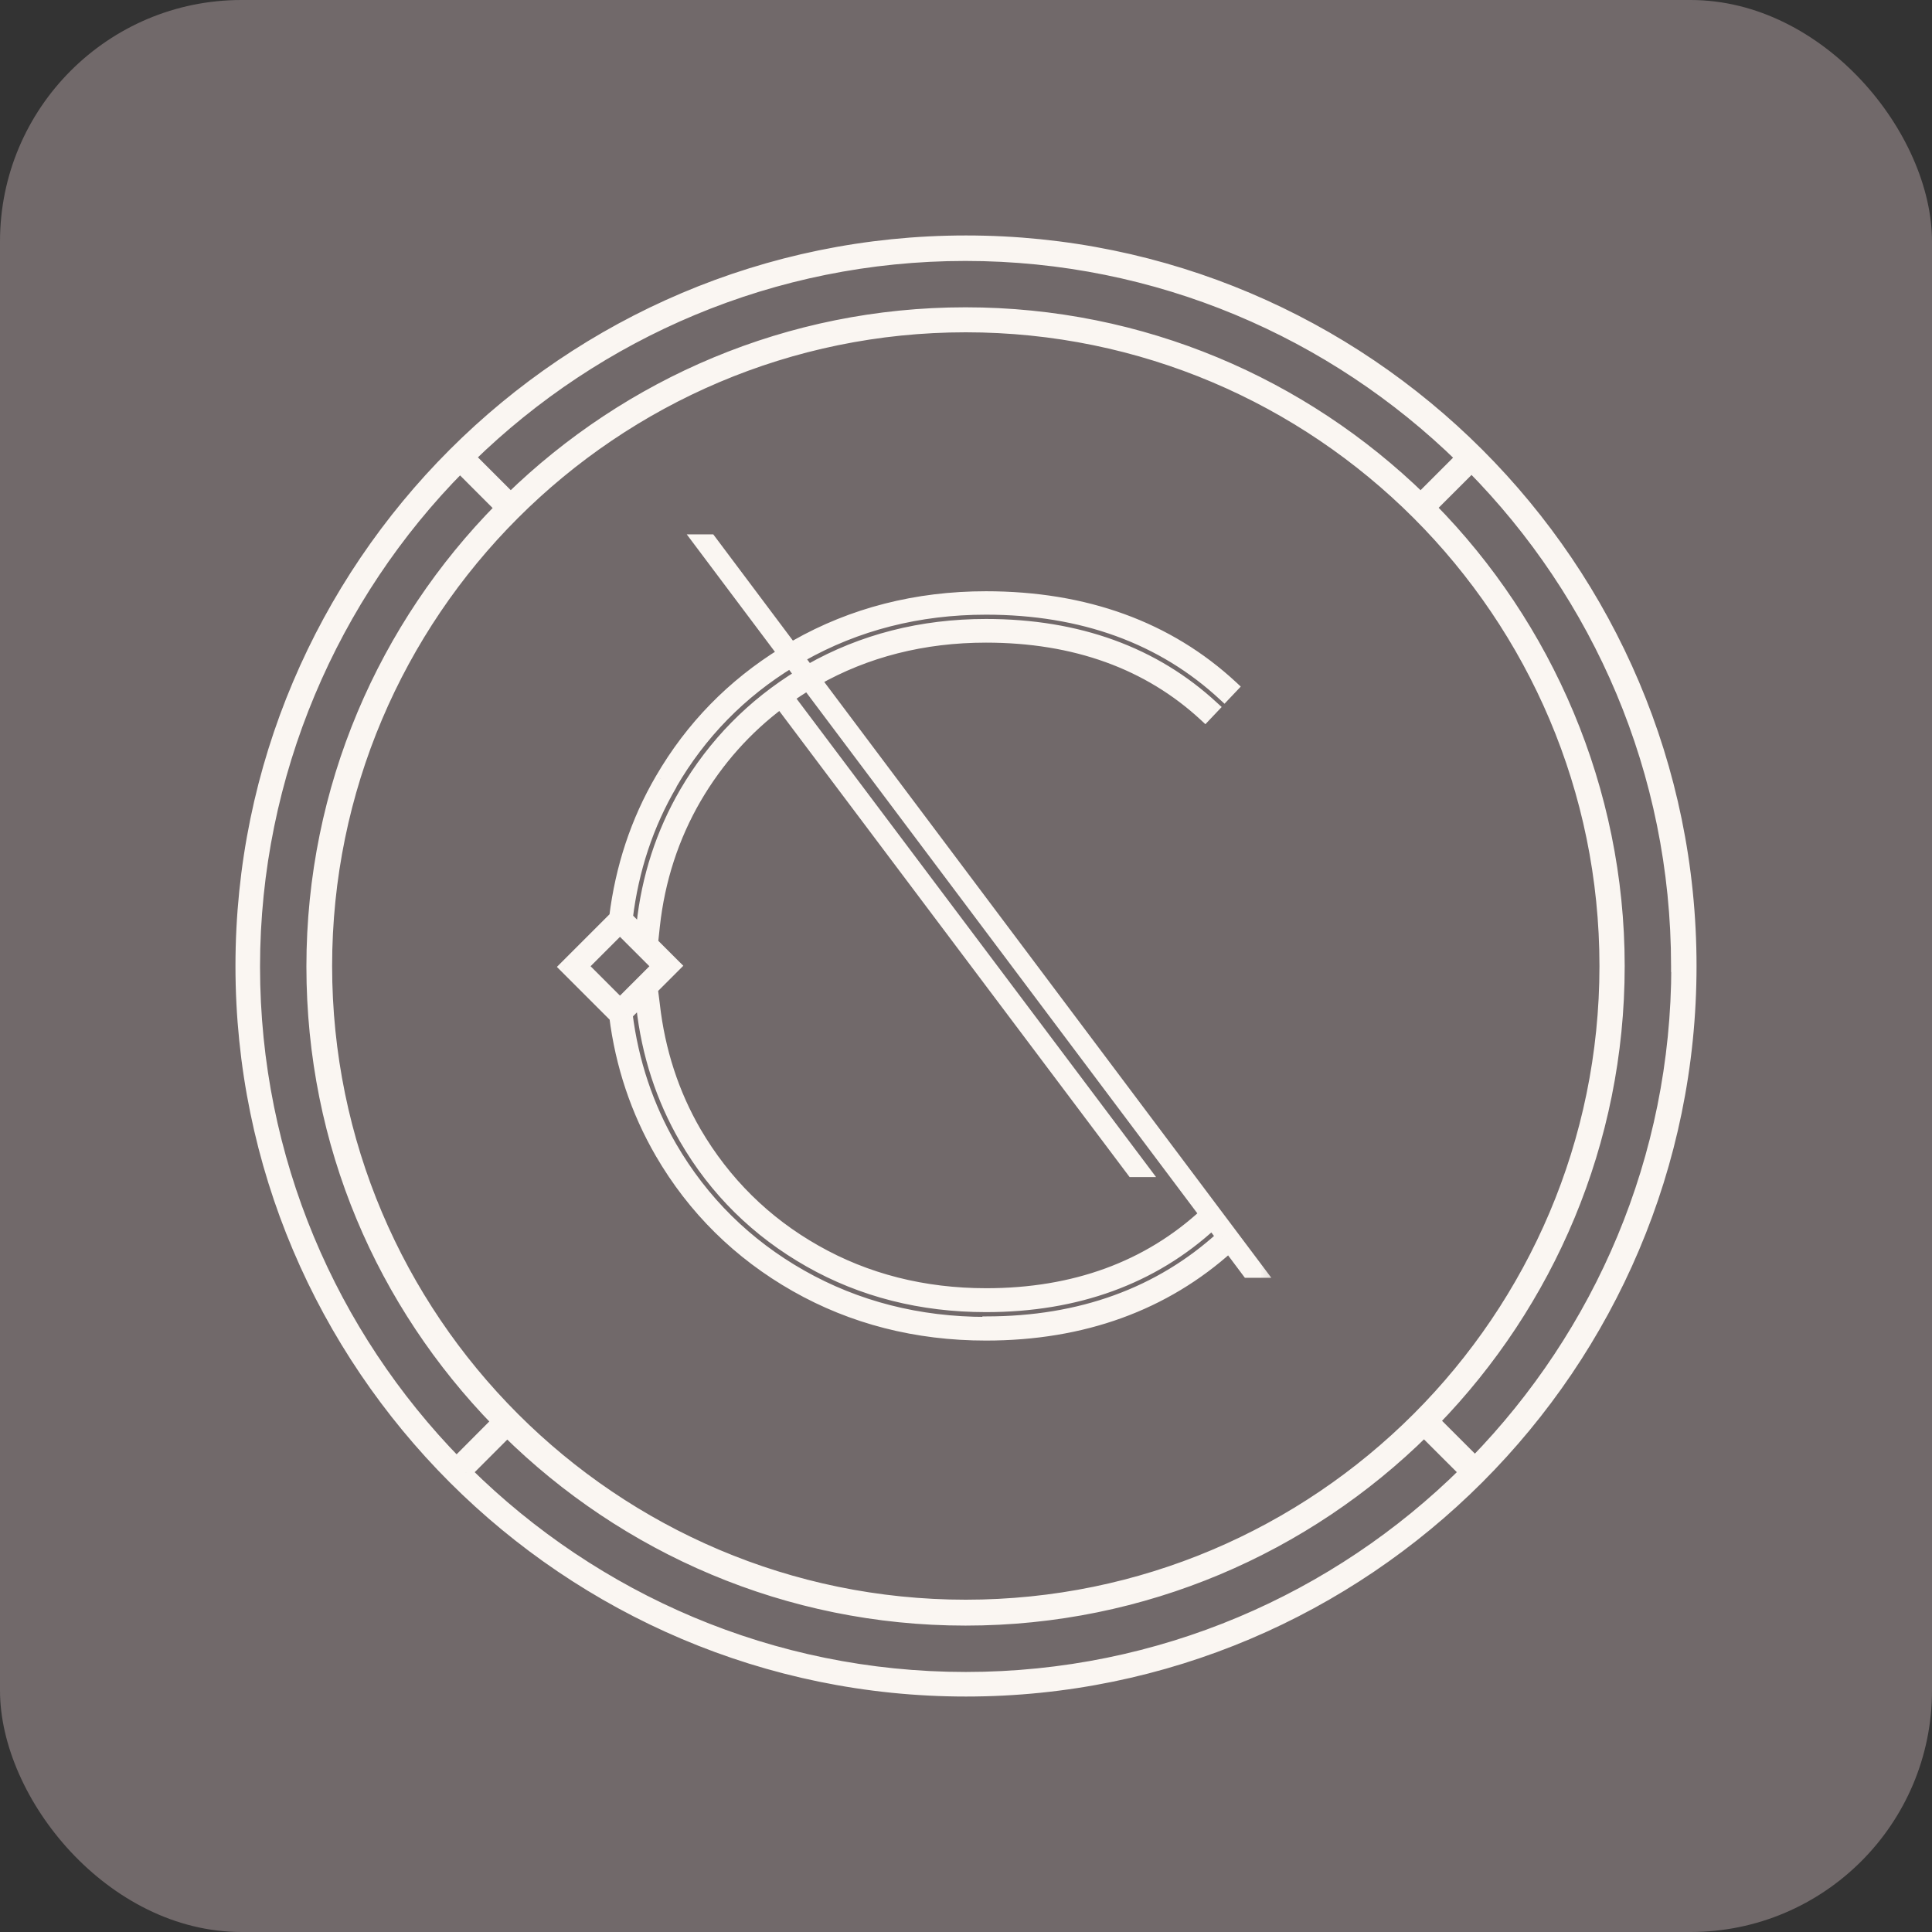 <svg width="32" height="32" viewBox="0 0 32 32" fill="none" xmlns="http://www.w3.org/2000/svg">
<rect x="0" y="0" width="32" height="32" fill="#333333" stroke="none"/>
<rect width="32" height="32" rx="4" fill="#71696A"/>
<mask id="path-1-outside-1_10617_20329" maskUnits="userSpaceOnUse" x="8.365" y="7.951" width="13" height="15" fill="black">
<rect fill="white" x="8.365" y="7.951" width="13" height="15"/>
<path d="M10.19 16.828C10.291 17.642 10.547 18.402 10.947 19.091C11.485 20.021 12.238 20.763 13.18 21.298C14.121 21.833 15.179 22.104 16.331 22.104C17.935 22.104 19.291 21.61 20.356 20.646L20.669 21.064H20.857L13.503 11.263C14.343 10.785 15.296 10.544 16.331 10.544C17.803 10.544 19.023 10.985 19.961 11.854L20.093 11.715C19.117 10.812 17.852 10.352 16.331 10.352C15.262 10.352 14.279 10.604 13.409 11.098C13.402 11.101 13.394 11.109 13.387 11.113L13.221 10.891C13.221 10.891 13.255 10.868 13.274 10.861C14.185 10.345 15.213 10.081 16.331 10.081C17.924 10.081 19.253 10.563 20.277 11.516L20.409 11.376C19.347 10.39 17.973 9.893 16.331 9.893C15.179 9.893 14.121 10.164 13.18 10.699C13.153 10.714 13.13 10.729 13.108 10.744L11.764 8.951H11.575L12.98 10.823C12.133 11.346 11.451 12.043 10.95 12.905C10.544 13.602 10.291 14.37 10.19 15.191L9.365 16.015L10.19 16.84V16.828ZM10.898 16.004L10.269 16.633L9.64 16.004L10.269 15.375L10.898 16.004ZM16.331 21.912C15.213 21.912 14.185 21.648 13.274 21.132C12.362 20.616 11.636 19.897 11.112 18.997C10.725 18.327 10.476 17.589 10.378 16.798L10.623 16.554L10.638 16.67C10.725 17.457 10.966 18.195 11.35 18.858C11.847 19.716 12.539 20.398 13.409 20.891C14.279 21.384 15.262 21.633 16.331 21.633C17.833 21.633 19.095 21.174 20.078 20.266L20.243 20.485C19.212 21.426 17.897 21.904 16.335 21.904L16.331 21.912ZM19.965 20.112C19.016 20.989 17.796 21.437 16.335 21.437C15.299 21.437 14.347 21.196 13.507 20.718C12.667 20.244 12.001 19.581 11.519 18.756C11.146 18.116 10.916 17.405 10.83 16.644L10.796 16.377L11.176 15.996L10.8 15.62L10.83 15.337C10.913 14.573 11.146 13.858 11.519 13.218C11.884 12.592 12.355 12.062 12.927 11.636L18.76 19.396H18.948L13.052 11.55C13.157 11.474 13.266 11.403 13.379 11.335L19.968 20.112H19.965ZM11.116 12.984C11.602 12.148 12.268 11.467 13.097 10.962L13.262 11.184C12.468 11.67 11.824 12.321 11.353 13.127C10.966 13.794 10.725 14.532 10.642 15.322L10.627 15.45L10.382 15.202C10.48 14.404 10.725 13.658 11.12 12.984"/>
</mask>
<path d="M10.19 16.828C10.291 17.642 10.547 18.402 10.947 19.091C11.485 20.021 12.238 20.763 13.18 21.298C14.121 21.833 15.179 22.104 16.331 22.104C17.935 22.104 19.291 21.61 20.356 20.646L20.669 21.064H20.857L13.503 11.263C14.343 10.785 15.296 10.544 16.331 10.544C17.803 10.544 19.023 10.985 19.961 11.854L20.093 11.715C19.117 10.812 17.852 10.352 16.331 10.352C15.262 10.352 14.279 10.604 13.409 11.098C13.402 11.101 13.394 11.109 13.387 11.113L13.221 10.891C13.221 10.891 13.255 10.868 13.274 10.861C14.185 10.345 15.213 10.081 16.331 10.081C17.924 10.081 19.253 10.563 20.277 11.516L20.409 11.376C19.347 10.39 17.973 9.893 16.331 9.893C15.179 9.893 14.121 10.164 13.18 10.699C13.153 10.714 13.13 10.729 13.108 10.744L11.764 8.951H11.575L12.98 10.823C12.133 11.346 11.451 12.043 10.95 12.905C10.544 13.602 10.291 14.37 10.19 15.191L9.365 16.015L10.19 16.84V16.828ZM10.898 16.004L10.269 16.633L9.64 16.004L10.269 15.375L10.898 16.004ZM16.331 21.912C15.213 21.912 14.185 21.648 13.274 21.132C12.362 20.616 11.636 19.897 11.112 18.997C10.725 18.327 10.476 17.589 10.378 16.798L10.623 16.554L10.638 16.67C10.725 17.457 10.966 18.195 11.35 18.858C11.847 19.716 12.539 20.398 13.409 20.891C14.279 21.384 15.262 21.633 16.331 21.633C17.833 21.633 19.095 21.174 20.078 20.266L20.243 20.485C19.212 21.426 17.897 21.904 16.335 21.904L16.331 21.912ZM19.965 20.112C19.016 20.989 17.796 21.437 16.335 21.437C15.299 21.437 14.347 21.196 13.507 20.718C12.667 20.244 12.001 19.581 11.519 18.756C11.146 18.116 10.916 17.405 10.83 16.644L10.796 16.377L11.176 15.996L10.8 15.62L10.83 15.337C10.913 14.573 11.146 13.858 11.519 13.218C11.884 12.592 12.355 12.062 12.927 11.636L18.76 19.396H18.948L13.052 11.55C13.157 11.474 13.266 11.403 13.379 11.335L19.968 20.112H19.965ZM11.116 12.984C11.602 12.148 12.268 11.467 13.097 10.962L13.262 11.184C12.468 11.67 11.824 12.321 11.353 13.127C10.966 13.794 10.725 14.532 10.642 15.322L10.627 15.45L10.382 15.202C10.48 14.404 10.725 13.658 11.12 12.984" fill="#FAF6F2"/>
<path d="M10.19 16.828L10.289 16.816L10.09 16.828H10.19ZM10.947 19.091L11.033 19.041L11.033 19.041L10.947 19.091ZM20.356 20.646L20.436 20.587L20.37 20.499L20.289 20.572L20.356 20.646ZM20.669 21.064L20.589 21.124L20.619 21.164H20.669V21.064ZM20.857 21.064V21.164H21.057L20.937 21.004L20.857 21.064ZM13.503 11.263L13.454 11.177L13.355 11.233L13.423 11.323L13.503 11.263ZM19.961 11.854L19.893 11.928L19.965 11.995L20.033 11.923L19.961 11.854ZM20.093 11.715L20.165 11.784L20.235 11.71L20.16 11.642L20.093 11.715ZM13.409 11.098L13.454 11.187L13.459 11.185L13.409 11.098ZM13.387 11.113L13.306 11.172L13.356 11.24L13.431 11.202L13.387 11.113ZM13.221 10.891L13.165 10.807L13.078 10.866L13.141 10.95L13.221 10.891ZM13.274 10.861L13.311 10.954L13.323 10.947L13.274 10.861ZM20.277 11.516L20.209 11.589L20.282 11.656L20.35 11.584L20.277 11.516ZM20.409 11.376L20.482 11.445L20.551 11.372L20.477 11.303L20.409 11.376ZM13.18 10.699L13.13 10.612L13.13 10.612L13.18 10.699ZM13.108 10.744L13.028 10.804L13.085 10.879L13.163 10.827L13.108 10.744ZM11.764 8.951L11.844 8.891L11.814 8.851H11.764V8.951ZM11.575 8.951V8.851H11.375L11.495 9.011L11.575 8.951ZM12.98 10.823L13.033 10.908L13.126 10.85L13.06 10.763L12.98 10.823ZM10.95 12.905L11.037 12.956L11.037 12.955L10.95 12.905ZM10.19 15.191L10.261 15.261L10.285 15.237L10.289 15.203L10.19 15.191ZM9.365 16.015L9.295 15.944L9.224 16.015L9.295 16.086L9.365 16.015ZM10.19 16.84L10.119 16.91L10.29 17.081V16.84H10.19ZM10.898 16.004L10.968 16.075L11.039 16.004L10.968 15.933L10.898 16.004ZM10.269 16.633L10.198 16.703L10.269 16.774L10.34 16.703L10.269 16.633ZM9.64 16.004L9.569 15.933L9.499 16.004L9.569 16.075L9.64 16.004ZM10.269 15.375L10.34 15.304L10.269 15.234L10.198 15.304L10.269 15.375ZM16.331 21.912V22.012H16.393L16.421 21.956L16.331 21.912ZM11.112 18.997L11.026 19.047L11.026 19.048L11.112 18.997ZM10.378 16.798L10.307 16.728L10.273 16.762L10.279 16.811L10.378 16.798ZM10.623 16.554L10.722 16.541L10.696 16.339L10.552 16.483L10.623 16.554ZM10.638 16.67L10.737 16.659L10.737 16.657L10.638 16.67ZM11.35 18.858L11.436 18.808L11.436 18.808L11.35 18.858ZM20.078 20.266L20.157 20.206L20.091 20.118L20.01 20.193L20.078 20.266ZM20.243 20.485L20.311 20.558L20.378 20.497L20.323 20.424L20.243 20.485ZM16.335 21.904V21.804H16.273L16.245 21.86L16.335 21.904ZM19.965 20.112V20.012H19.925L19.897 20.038L19.965 20.112ZM13.507 20.718L13.556 20.631L13.556 20.631L13.507 20.718ZM11.519 18.756L11.433 18.807L11.433 18.807L11.519 18.756ZM10.83 16.644L10.929 16.633L10.929 16.631L10.83 16.644ZM10.796 16.377L10.725 16.306L10.691 16.341L10.697 16.389L10.796 16.377ZM11.176 15.996L11.247 16.067L11.318 15.996L11.247 15.926L11.176 15.996ZM10.8 15.62L10.7 15.609L10.695 15.657L10.729 15.691L10.8 15.62ZM10.83 15.337L10.73 15.327L10.73 15.327L10.83 15.337ZM11.519 13.218L11.433 13.167L11.433 13.167L11.519 13.218ZM12.927 11.636L13.007 11.576L12.947 11.496L12.867 11.556L12.927 11.636ZM18.76 19.396L18.68 19.456L18.71 19.496H18.76V19.396ZM18.948 19.396V19.496H19.148L19.028 19.336L18.948 19.396ZM13.052 11.55L12.993 11.468L12.91 11.528L12.972 11.61L13.052 11.55ZM13.379 11.335L13.459 11.275L13.405 11.203L13.328 11.249L13.379 11.335ZM19.968 20.112V20.212H20.168L20.048 20.052L19.968 20.112ZM13.097 10.962L13.177 10.902L13.122 10.829L13.045 10.877L13.097 10.962ZM13.262 11.184L13.315 11.27L13.408 11.212L13.342 11.124L13.262 11.184ZM11.353 13.127L11.267 13.077L11.267 13.077L11.353 13.127ZM10.642 15.322L10.741 15.334L10.741 15.333L10.642 15.322ZM10.627 15.45L10.555 15.521L10.702 15.669L10.726 15.462L10.627 15.45ZM10.382 15.202L10.283 15.19L10.277 15.238L10.311 15.272L10.382 15.202ZM10.091 16.841C10.194 17.667 10.454 18.441 10.86 19.142L11.033 19.041C10.641 18.364 10.389 17.616 10.289 16.816L10.091 16.841ZM10.86 19.142C11.408 20.087 12.174 20.842 13.13 21.385L13.229 21.211C12.303 20.685 11.563 19.956 11.033 19.041L10.86 19.142ZM13.13 21.385C14.087 21.929 15.163 22.204 16.331 22.204V22.004C15.195 22.004 14.154 21.736 13.229 21.211L13.13 21.385ZM16.331 22.204C17.957 22.204 19.337 21.703 20.423 20.721L20.289 20.572C19.244 21.518 17.913 22.004 16.331 22.004V22.204ZM20.276 20.706L20.589 21.124L20.749 21.005L20.436 20.587L20.276 20.706ZM20.669 21.164H20.857V20.964H20.669V21.164ZM20.937 21.004L13.583 11.203L13.423 11.323L20.777 21.124L20.937 21.004ZM13.553 11.35C14.376 10.881 15.312 10.644 16.331 10.644V10.444C15.28 10.444 14.31 10.689 13.454 11.177L13.553 11.35ZM16.331 10.644C17.782 10.644 18.977 11.078 19.893 11.928L20.029 11.781C19.07 10.892 17.824 10.444 16.331 10.444V10.644ZM20.033 11.923L20.165 11.784L20.02 11.646L19.888 11.786L20.033 11.923ZM20.16 11.642C19.164 10.719 17.874 10.252 16.331 10.252V10.452C17.831 10.452 19.07 10.904 20.025 11.789L20.16 11.642ZM16.331 10.252C15.245 10.252 14.246 10.508 13.36 11.011L13.459 11.185C14.312 10.7 15.278 10.452 16.331 10.452V10.252ZM13.364 11.008C13.357 11.012 13.351 11.016 13.347 11.019C13.343 11.021 13.339 11.024 13.338 11.025C13.336 11.027 13.335 11.027 13.336 11.027C13.336 11.027 13.338 11.025 13.342 11.023L13.431 11.202C13.439 11.198 13.445 11.194 13.449 11.192C13.453 11.189 13.456 11.186 13.458 11.185C13.46 11.184 13.46 11.183 13.46 11.184C13.46 11.184 13.458 11.185 13.454 11.187L13.364 11.008ZM13.467 11.053L13.301 10.831L13.141 10.95L13.306 11.172L13.467 11.053ZM13.221 10.891C13.276 10.974 13.276 10.974 13.276 10.974C13.276 10.974 13.276 10.974 13.276 10.974C13.276 10.974 13.276 10.974 13.276 10.974C13.276 10.974 13.276 10.974 13.276 10.974C13.276 10.974 13.276 10.974 13.276 10.974C13.276 10.974 13.276 10.974 13.277 10.974C13.277 10.974 13.277 10.973 13.277 10.973C13.278 10.973 13.279 10.972 13.281 10.971C13.284 10.969 13.288 10.966 13.292 10.964C13.297 10.961 13.301 10.958 13.305 10.956C13.31 10.954 13.312 10.953 13.311 10.953L13.236 10.768C13.218 10.775 13.199 10.787 13.188 10.793C13.182 10.797 13.176 10.8 13.172 10.803C13.17 10.804 13.169 10.805 13.168 10.806C13.167 10.806 13.166 10.807 13.166 10.807C13.166 10.807 13.166 10.807 13.166 10.807C13.166 10.807 13.166 10.807 13.165 10.807C13.165 10.807 13.165 10.807 13.165 10.807C13.165 10.807 13.165 10.807 13.165 10.807C13.165 10.807 13.165 10.807 13.165 10.807C13.165 10.807 13.165 10.807 13.221 10.891ZM13.323 10.947C14.218 10.441 15.229 10.181 16.331 10.181V9.981C15.197 9.981 14.152 10.249 13.224 10.774L13.323 10.947ZM16.331 10.181C17.902 10.181 19.206 10.656 20.209 11.589L20.345 11.442C19.3 10.47 17.945 9.981 16.331 9.981V10.181ZM20.35 11.584L20.482 11.445L20.336 11.308L20.204 11.447L20.35 11.584ZM20.477 11.303C19.394 10.297 17.994 9.793 16.331 9.793V9.993C17.951 9.993 19.3 10.483 20.341 11.45L20.477 11.303ZM16.331 9.793C15.163 9.793 14.087 10.068 13.13 10.612L13.229 10.786C14.154 10.26 15.195 9.993 16.331 9.993V9.793ZM13.13 10.612C13.1 10.629 13.075 10.646 13.053 10.661L13.163 10.827C13.186 10.812 13.206 10.799 13.229 10.785L13.13 10.612ZM13.188 10.684L11.844 8.891L11.684 9.011L13.028 10.804L13.188 10.684ZM11.764 8.851H11.575V9.051H11.764V8.851ZM11.495 9.011L12.9 10.883L13.06 10.763L11.655 8.891L11.495 9.011ZM12.927 10.738C12.066 11.27 11.373 11.978 10.864 12.855L11.037 12.955C11.529 12.107 12.199 11.423 13.033 10.908L12.927 10.738ZM10.864 12.855C10.45 13.564 10.194 14.345 10.091 15.178L10.289 15.203C10.389 14.395 10.637 13.64 11.037 12.956L10.864 12.855ZM10.119 15.12L9.295 15.944L9.436 16.086L10.261 15.261L10.119 15.12ZM9.295 16.086L10.119 16.91L10.261 16.769L9.436 15.944L9.295 16.086ZM10.29 16.84V16.828H10.09V16.84H10.29ZM10.827 15.933L10.198 16.562L10.34 16.703L10.968 16.075L10.827 15.933ZM10.34 16.562L9.711 15.933L9.569 16.075L10.198 16.703L10.34 16.562ZM9.711 16.075L10.34 15.446L10.198 15.304L9.569 15.933L9.711 16.075ZM10.198 15.446L10.827 16.075L10.968 15.933L10.34 15.304L10.198 15.446ZM16.331 21.812C15.229 21.812 14.218 21.552 13.323 21.045L13.224 21.219C14.152 21.744 15.197 22.012 16.331 22.012V21.812ZM13.323 21.045C12.427 20.538 11.713 19.832 11.199 18.947L11.026 19.048C11.558 19.963 12.298 20.695 13.224 21.219L13.323 21.045ZM11.199 18.947C10.818 18.289 10.574 17.564 10.477 16.786L10.279 16.811C10.378 17.614 10.631 18.365 11.026 19.047L11.199 18.947ZM10.449 16.869L10.694 16.624L10.552 16.483L10.307 16.728L10.449 16.869ZM10.524 16.566L10.539 16.683L10.737 16.657L10.722 16.541L10.524 16.566ZM10.539 16.681C10.627 17.482 10.872 18.233 11.263 18.908L11.436 18.808C11.059 18.157 10.822 17.433 10.737 16.659L10.539 16.681ZM11.263 18.908C11.769 19.782 12.475 20.476 13.36 20.978L13.459 20.804C12.604 20.32 11.924 19.651 11.436 18.808L11.263 18.908ZM13.36 20.978C14.246 21.481 15.246 21.733 16.331 21.733V21.533C15.278 21.533 14.312 21.288 13.459 20.804L13.36 20.978ZM16.331 21.733C17.855 21.733 19.142 21.266 20.145 20.34L20.01 20.193C19.048 21.081 17.812 21.533 16.331 21.533V21.733ZM19.998 20.327L20.163 20.545L20.323 20.424L20.157 20.206L19.998 20.327ZM20.176 20.411C19.165 21.333 17.876 21.804 16.335 21.804V22.004C17.919 22.004 19.258 21.519 20.311 20.558L20.176 20.411ZM16.245 21.86L16.241 21.867L16.421 21.956L16.424 21.949L16.245 21.86ZM19.897 20.038C18.969 20.896 17.774 21.337 16.335 21.337V21.537C17.818 21.537 19.063 21.082 20.032 20.185L19.897 20.038ZM16.335 21.337C15.315 21.337 14.38 21.1 13.556 20.631L13.458 20.805C14.313 21.292 15.283 21.537 16.335 21.537V21.337ZM13.556 20.631C12.732 20.165 12.079 19.515 11.605 18.706L11.433 18.807C11.923 19.646 12.603 20.322 13.458 20.805L13.556 20.631ZM11.605 18.706C11.24 18.078 11.014 17.38 10.929 16.633L10.731 16.655C10.819 17.429 11.052 18.154 11.433 18.807L11.605 18.706ZM10.929 16.631L10.895 16.364L10.697 16.389L10.731 16.657L10.929 16.631ZM10.867 16.447L11.247 16.067L11.106 15.926L10.725 16.306L10.867 16.447ZM11.247 15.926L10.87 15.549L10.729 15.691L11.106 16.067L11.247 15.926ZM10.899 15.63L10.929 15.348L10.73 15.327L10.7 15.609L10.899 15.63ZM10.929 15.348C11.011 14.597 11.24 13.896 11.605 13.268L11.433 13.167C11.053 13.82 10.815 14.549 10.73 15.327L10.929 15.348ZM11.605 13.268C11.964 12.654 12.426 12.134 12.987 11.716L12.867 11.556C12.284 11.99 11.804 12.531 11.433 13.167L11.605 13.268ZM12.847 11.696L18.68 19.456L18.84 19.336L13.007 11.576L12.847 11.696ZM18.76 19.496H18.948V19.296H18.76V19.496ZM19.028 19.336L13.131 11.489L12.972 11.61L18.868 19.456L19.028 19.336ZM13.11 11.631C13.213 11.557 13.32 11.487 13.431 11.421L13.328 11.249C13.212 11.318 13.101 11.391 12.993 11.468L13.11 11.631ZM13.299 11.395L19.888 20.172L20.048 20.052L13.459 11.275L13.299 11.395ZM19.968 20.012H19.965V20.212H19.968V20.012ZM11.203 13.034C11.68 12.213 12.335 11.543 13.149 11.047L13.045 10.877C12.202 11.39 11.524 12.084 11.03 12.934L11.203 13.034ZM13.017 11.022L13.182 11.244L13.342 11.124L13.177 10.902L13.017 11.022ZM13.21 11.099C12.402 11.593 11.746 12.257 11.267 13.077L11.44 13.178C11.902 12.386 12.534 11.747 13.315 11.27L13.21 11.099ZM11.267 13.077C10.872 13.756 10.627 14.507 10.542 15.312L10.741 15.333C10.822 14.556 11.059 13.832 11.44 13.178L11.267 13.077ZM10.542 15.311L10.527 15.439L10.726 15.462L10.741 15.334L10.542 15.311ZM10.698 15.38L10.453 15.132L10.311 15.272L10.555 15.521L10.698 15.38ZM10.481 15.214C10.577 14.428 10.818 13.696 11.206 13.035L11.034 12.934C10.631 13.62 10.382 14.379 10.283 15.19L10.481 15.214Z" fill="#FAF6F2" mask="url(#path-1-outside-1_10617_20329)"/>
<mask id="path-3-outside-2_10617_20329" maskUnits="userSpaceOnUse" x="3" y="3" width="26" height="26" fill="black">
<rect fill="white" x="3" y="3" width="26" height="26"/>
<path d="M16 4C9.384 4 4 9.384 4 16C4 22.616 9.384 28 16 28C22.616 28 28 22.616 28 16C28 9.384 22.616 4 16 4ZM27.782 16C27.782 19.193 26.501 22.092 24.43 24.22L23.745 23.534C25.639 21.584 26.81 18.926 26.81 16C26.81 13.074 25.617 10.363 23.689 8.409L24.374 7.724C26.479 9.855 27.778 12.777 27.778 16H27.782ZM5.401 16C5.401 10.156 10.152 5.404 15.996 5.404C21.84 5.404 26.592 10.156 26.592 16C26.592 21.844 21.84 26.596 15.996 26.596C10.152 26.596 5.401 21.844 5.401 16ZM24.216 7.573L23.531 8.259C21.58 6.361 18.922 5.19 15.992 5.19C13.063 5.19 10.409 6.361 8.458 8.259L7.773 7.573C9.896 5.502 12.796 4.222 15.989 4.222C19.182 4.222 22.085 5.502 24.208 7.577L24.216 7.573ZM7.615 7.728L8.3 8.413C6.368 10.367 5.175 13.052 5.175 16.008C5.175 18.963 6.346 21.595 8.243 23.546L7.562 24.231C5.487 22.107 4.207 19.204 4.207 16.011C4.207 12.818 5.51 9.863 7.615 7.735V7.728ZM7.716 24.389L8.402 23.704C10.356 25.632 13.037 26.825 15.992 26.825C18.948 26.825 21.633 25.632 23.587 23.7L24.272 24.385C22.145 26.49 19.219 27.793 15.996 27.793C12.773 27.793 9.851 26.49 7.724 24.389"/>
</mask>
<path d="M16 4C9.384 4 4 9.384 4 16C4 22.616 9.384 28 16 28C22.616 28 28 22.616 28 16C28 9.384 22.616 4 16 4ZM27.782 16C27.782 19.193 26.501 22.092 24.43 24.22L23.745 23.534C25.639 21.584 26.81 18.926 26.81 16C26.81 13.074 25.617 10.363 23.689 8.409L24.374 7.724C26.479 9.855 27.778 12.777 27.778 16H27.782ZM5.401 16C5.401 10.156 10.152 5.404 15.996 5.404C21.84 5.404 26.592 10.156 26.592 16C26.592 21.844 21.84 26.596 15.996 26.596C10.152 26.596 5.401 21.844 5.401 16ZM24.216 7.573L23.531 8.259C21.58 6.361 18.922 5.19 15.992 5.19C13.063 5.19 10.409 6.361 8.458 8.259L7.773 7.573C9.896 5.502 12.796 4.222 15.989 4.222C19.182 4.222 22.085 5.502 24.208 7.577L24.216 7.573ZM7.615 7.728L8.3 8.413C6.368 10.367 5.175 13.052 5.175 16.008C5.175 18.963 6.346 21.595 8.243 23.546L7.562 24.231C5.487 22.107 4.207 19.204 4.207 16.011C4.207 12.818 5.51 9.863 7.615 7.735V7.728ZM7.716 24.389L8.402 23.704C10.356 25.632 13.037 26.825 15.992 26.825C18.948 26.825 21.633 25.632 23.587 23.7L24.272 24.385C22.145 26.49 19.219 27.793 15.996 27.793C12.773 27.793 9.851 26.49 7.724 24.389" fill="#FAF6F2"/>
<path d="M27.782 16H27.882V15.9H27.782V16ZM24.43 24.22L24.36 24.29L24.431 24.362L24.502 24.289L24.43 24.22ZM23.745 23.534L23.674 23.465L23.605 23.535L23.674 23.605L23.745 23.534ZM23.689 8.409L23.618 8.338L23.548 8.409L23.617 8.479L23.689 8.409ZM24.374 7.724L24.445 7.654L24.375 7.582L24.303 7.653L24.374 7.724ZM27.778 16H27.678V16.1H27.778V16ZM24.216 7.573L24.287 7.644L24.171 7.484L24.216 7.573ZM23.531 8.259L23.461 8.33L23.532 8.399L23.601 8.329L23.531 8.259ZM8.458 8.259L8.387 8.329L8.457 8.399L8.528 8.33L8.458 8.259ZM7.773 7.573L7.703 7.502L7.63 7.572L7.702 7.644L7.773 7.573ZM24.208 7.577L24.139 7.649L24.189 7.698L24.253 7.667L24.208 7.577ZM7.615 7.728L7.685 7.657L7.515 7.486V7.728H7.615ZM8.3 8.413L8.371 8.483L8.441 8.413L8.371 8.342L8.3 8.413ZM8.243 23.546L8.314 23.616L8.384 23.546L8.315 23.476L8.243 23.546ZM7.562 24.231L7.49 24.301L7.561 24.373L7.633 24.302L7.562 24.231ZM7.615 7.735L7.686 7.806L7.715 7.776V7.735H7.615ZM8.402 23.704L8.472 23.633L8.401 23.563L8.331 23.633L8.402 23.704ZM23.587 23.7L23.658 23.629L23.587 23.559L23.517 23.629L23.587 23.7ZM24.272 24.385L24.343 24.456L24.414 24.386L24.343 24.315L24.272 24.385ZM16 3.9C9.329 3.9 3.9 9.329 3.9 16H4.1C4.1 9.44 9.44 4.1 16 4.1V3.9ZM3.9 16C3.9 22.671 9.329 28.1 16 28.1V27.9C9.44 27.9 4.1 22.56 4.1 16H3.9ZM16 28.1C22.671 28.1 28.1 22.671 28.1 16H27.9C27.9 22.56 22.56 27.9 16 27.9V28.1ZM28.1 16C28.1 9.329 22.671 3.9 16 3.9V4.1C22.56 4.1 27.9 9.44 27.9 16H28.1ZM27.682 16C27.682 19.166 26.413 22.04 24.359 24.15L24.502 24.289C26.59 22.144 27.882 19.22 27.882 16H27.682ZM24.501 24.149L23.816 23.464L23.674 23.605L24.36 24.29L24.501 24.149ZM23.817 23.604C25.728 21.636 26.91 18.953 26.91 16H26.71C26.71 18.898 25.55 21.532 23.674 23.465L23.817 23.604ZM26.91 16C26.91 13.047 25.706 10.311 23.76 8.339L23.617 8.479C25.528 10.416 26.71 13.102 26.71 16H26.91ZM23.759 8.48L24.445 7.795L24.303 7.653L23.618 8.338L23.759 8.48ZM24.303 7.794C26.39 9.907 27.678 12.804 27.678 16H27.878C27.878 12.749 26.568 9.803 24.445 7.654L24.303 7.794ZM27.778 16.1H27.782V15.9H27.778V16.1ZM5.501 16C5.501 10.211 10.208 5.504 15.996 5.504V5.304C10.097 5.304 5.301 10.101 5.301 16H5.501ZM15.996 5.504C21.785 5.504 26.492 10.211 26.492 16H26.692C26.692 10.101 21.895 5.304 15.996 5.304V5.504ZM26.492 16C26.492 21.788 21.785 26.496 15.996 26.496V26.696C21.895 26.696 26.692 21.899 26.692 16H26.492ZM15.996 26.496C10.208 26.496 5.501 21.788 5.501 16H5.301C5.301 21.899 10.097 26.696 15.996 26.696V26.496ZM24.145 7.503L23.46 8.188L23.601 8.329L24.287 7.644L24.145 7.503ZM23.6 8.187C21.632 6.272 18.949 5.09 15.992 5.09V5.29C18.895 5.29 21.528 6.45 23.461 8.33L23.6 8.187ZM15.992 5.09C13.036 5.09 10.357 6.272 8.388 8.187L8.528 8.33C10.46 6.45 13.09 5.29 15.992 5.29V5.09ZM8.529 8.188L7.844 7.503L7.702 7.644L8.387 8.329L8.529 8.188ZM7.843 7.645C9.948 5.591 12.823 4.322 15.989 4.322V4.122C12.768 4.122 9.844 5.413 7.703 7.502L7.843 7.645ZM15.989 4.322C19.154 4.322 22.033 5.591 24.139 7.649L24.278 7.505C22.137 5.413 19.209 4.122 15.989 4.122V4.322ZM24.253 7.667L24.261 7.663L24.171 7.484L24.164 7.488L24.253 7.667ZM7.544 7.798L8.229 8.484L8.371 8.342L7.685 7.657L7.544 7.798ZM8.229 8.343C6.28 10.315 5.075 13.024 5.075 16.008H5.275C5.275 13.079 6.457 10.419 8.371 8.483L8.229 8.343ZM5.075 16.008C5.075 18.991 6.257 21.647 8.172 23.615L8.315 23.476C6.435 21.543 5.275 18.936 5.275 16.008H5.075ZM8.173 23.475L7.491 24.16L7.633 24.302L8.314 23.616L8.173 23.475ZM7.633 24.161C5.576 22.055 4.307 19.177 4.307 16.011H4.107C4.107 19.232 5.398 22.159 7.49 24.301L7.633 24.161ZM4.307 16.011C4.307 12.846 5.599 9.915 7.686 7.806L7.544 7.665C5.421 9.81 4.107 12.791 4.107 16.011H4.307ZM7.715 7.735V7.728H7.515V7.735H7.715ZM7.787 24.46L8.472 23.774L8.331 23.633L7.646 24.318L7.787 24.46ZM8.331 23.775C10.303 25.72 13.009 26.925 15.992 26.925V26.725C13.064 26.725 10.408 25.543 8.472 23.633L8.331 23.775ZM15.992 26.925C18.976 26.925 21.685 25.72 23.657 23.771L23.517 23.629C21.581 25.543 18.921 26.725 15.992 26.725V26.925ZM23.516 23.771L24.202 24.456L24.343 24.315L23.658 23.629L23.516 23.771ZM24.202 24.314C22.093 26.401 19.192 27.693 15.996 27.693V27.893C19.247 27.893 22.197 26.579 24.343 24.456L24.202 24.314ZM15.996 27.693C12.801 27.693 9.904 26.401 7.794 24.318L7.654 24.46C9.799 26.579 12.746 27.893 15.996 27.893V27.693Z" fill="#FAF6F2" mask="url(#path-3-outside-2_10617_20329)"/>
</svg>
